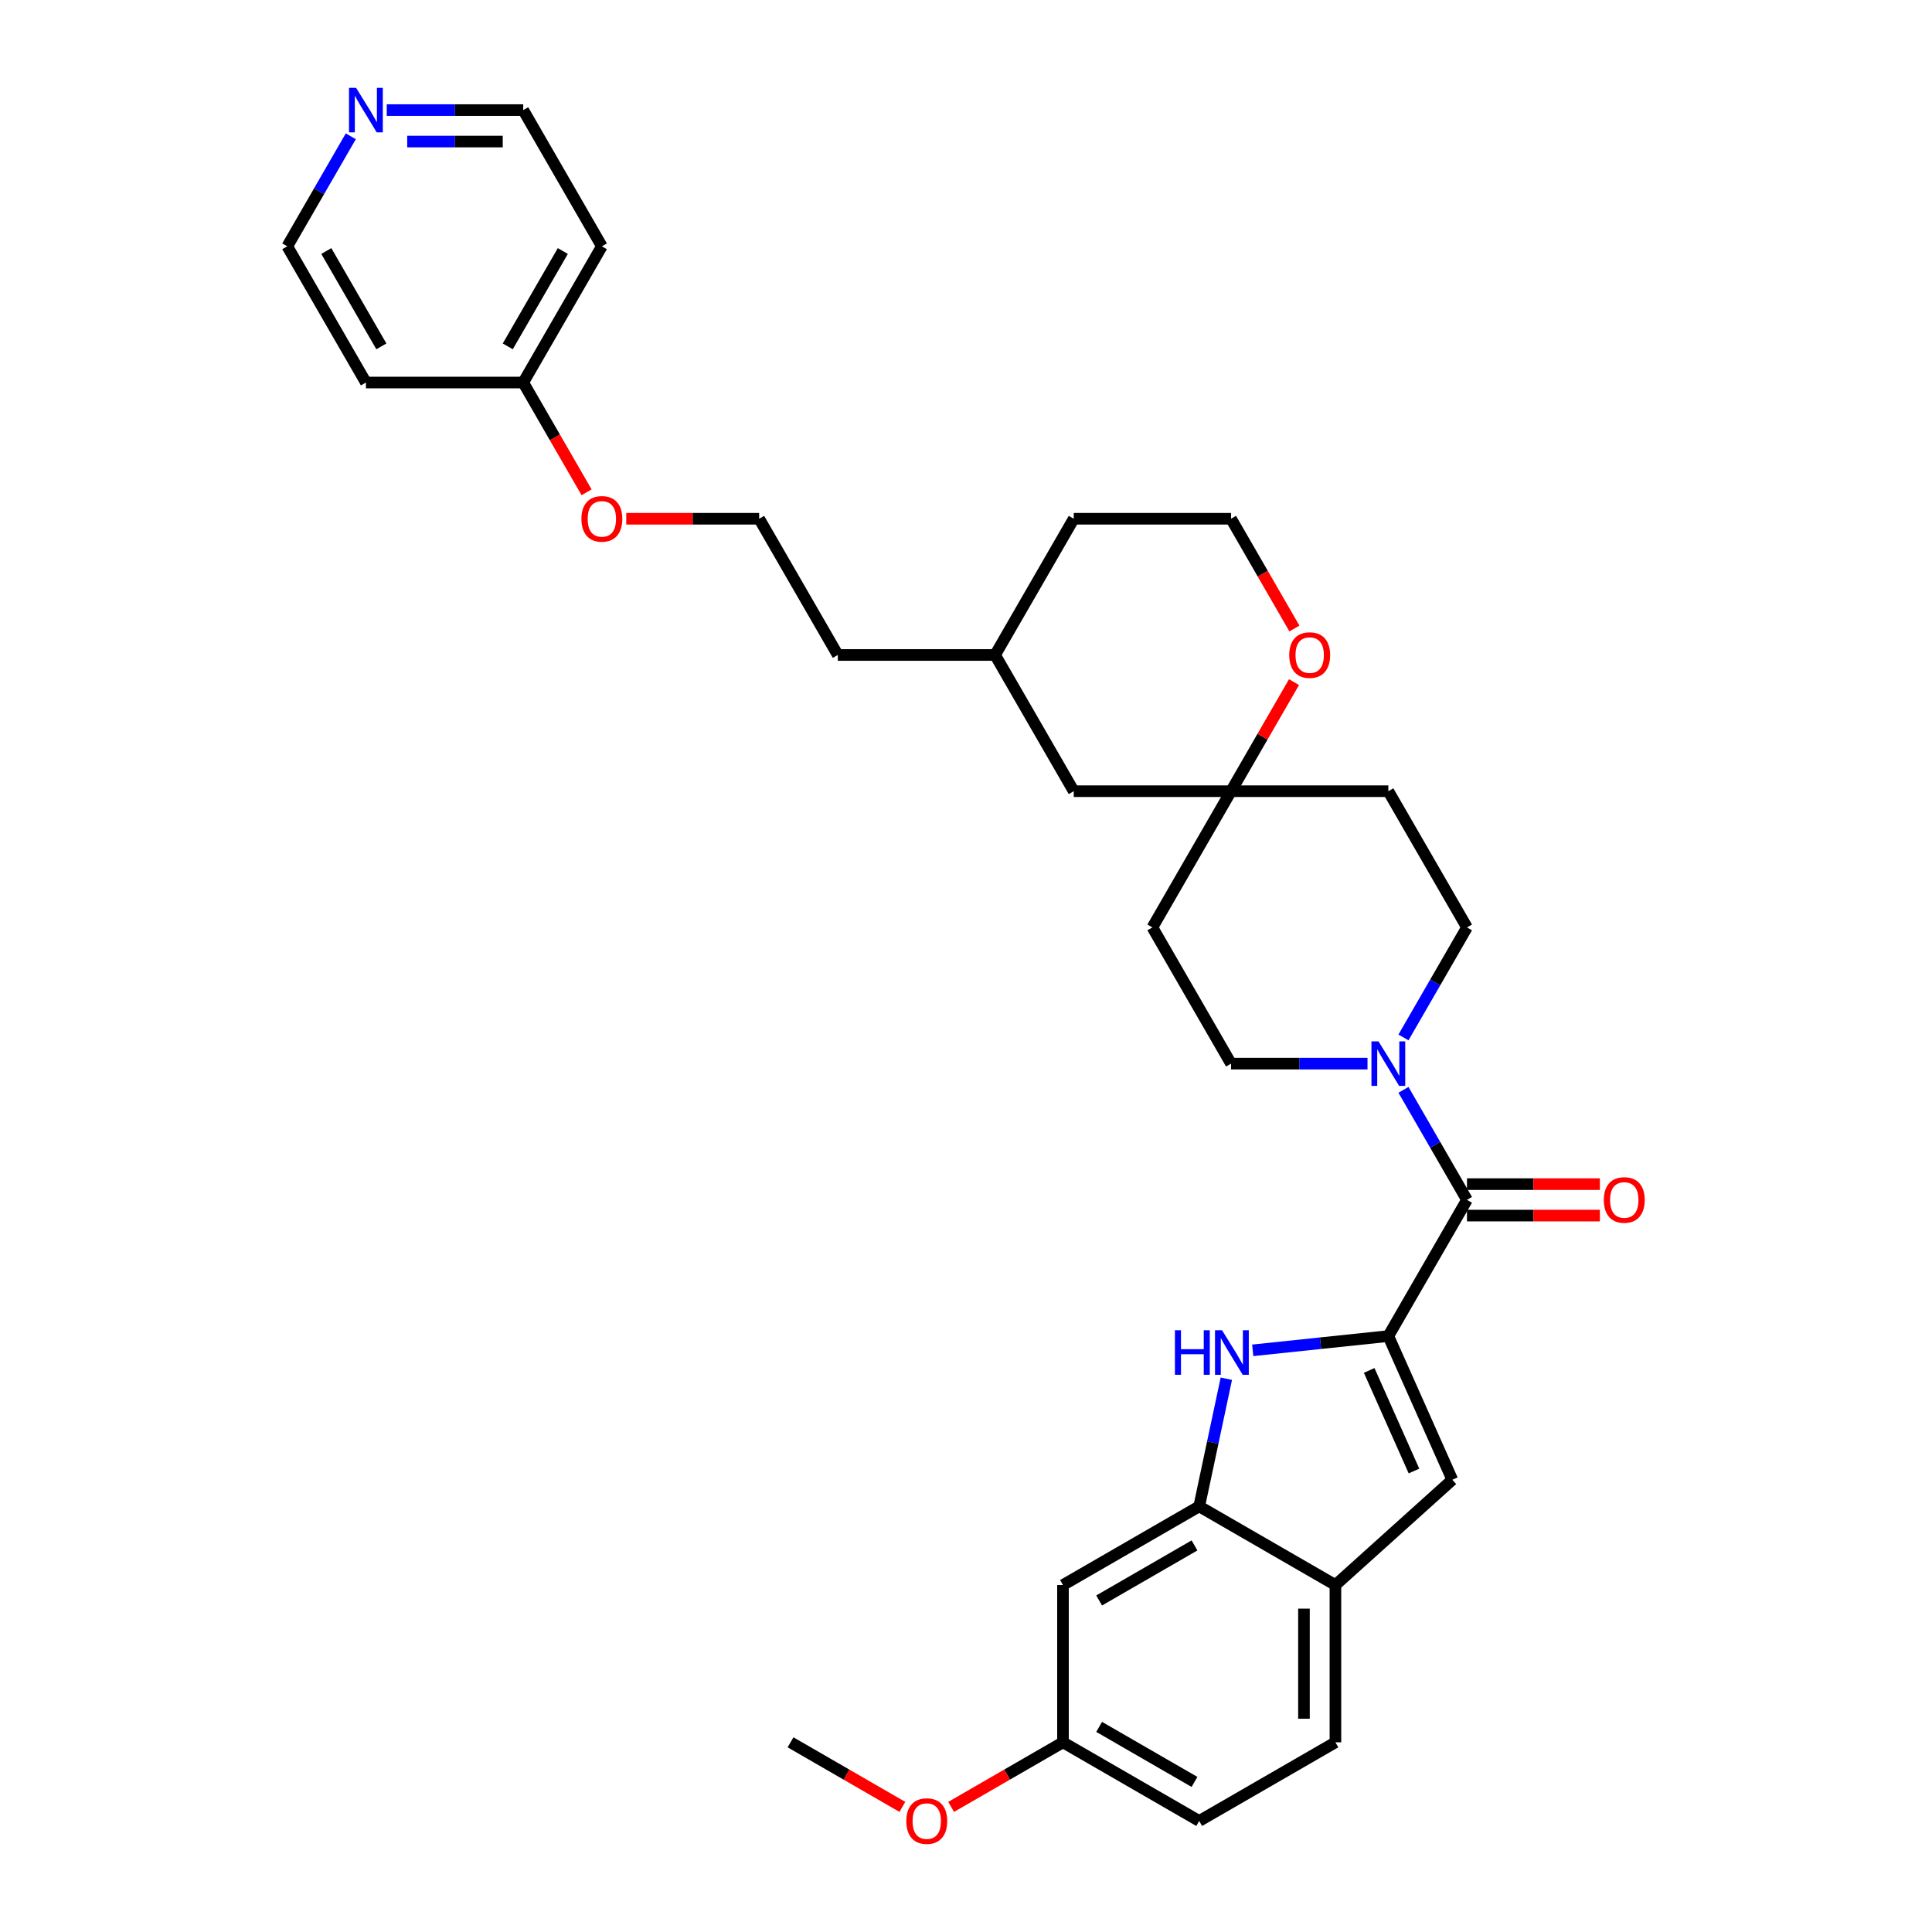 <?xml version='1.0' encoding='iso-8859-1'?>
<svg version='1.1' baseProfile='full'
              xmlns='http://www.w3.org/2000/svg'
                      xmlns:rdkit='http://www.rdkit.org/xml'
                      xmlns:xlink='http://www.w3.org/1999/xlink'
                  xml:space='preserve'
width='1000px' height='1000px' viewBox='0 0 1000 1000'>
<!-- END OF HEADER -->
<rect style='opacity:1.0;fill:#FFFFFF;stroke:none' width='1000' height='1000' x='0' y='0'> </rect>
<path class='bond-0' d='M 718.6,691.552 L 683.505,695.24' style='fill:none;fill-rule:evenodd;stroke:#000000;stroke-width:6px;stroke-linecap:butt;stroke-linejoin:miter;stroke-opacity:1' />
<path class='bond-0' d='M 683.505,695.24 L 648.41,698.929' style='fill:none;fill-rule:evenodd;stroke:#0000FF;stroke-width:6px;stroke-linecap:butt;stroke-linejoin:miter;stroke-opacity:1' />
<path class='bond-1' d='M 718.6,691.552 L 759.307,621.044' style='fill:none;fill-rule:evenodd;stroke:#000000;stroke-width:6px;stroke-linecap:butt;stroke-linejoin:miter;stroke-opacity:1' />
<path class='bond-2' d='M 718.6,691.552 L 751.714,765.928' style='fill:none;fill-rule:evenodd;stroke:#000000;stroke-width:6px;stroke-linecap:butt;stroke-linejoin:miter;stroke-opacity:1' />
<path class='bond-2' d='M 708.692,709.331 L 731.872,761.395' style='fill:none;fill-rule:evenodd;stroke:#000000;stroke-width:6px;stroke-linecap:butt;stroke-linejoin:miter;stroke-opacity:1' />
<path class='bond-4' d='M 634.748,713.626 L 627.726,746.662' style='fill:none;fill-rule:evenodd;stroke:#0000FF;stroke-width:6px;stroke-linecap:butt;stroke-linejoin:miter;stroke-opacity:1' />
<path class='bond-4' d='M 627.726,746.662 L 620.703,779.698' style='fill:none;fill-rule:evenodd;stroke:#000000;stroke-width:6px;stroke-linecap:butt;stroke-linejoin:miter;stroke-opacity:1' />
<path class='bond-3' d='M 759.307,621.044 L 742.869,592.572' style='fill:none;fill-rule:evenodd;stroke:#000000;stroke-width:6px;stroke-linecap:butt;stroke-linejoin:miter;stroke-opacity:1' />
<path class='bond-3' d='M 742.869,592.572 L 726.431,564.1' style='fill:none;fill-rule:evenodd;stroke:#0000FF;stroke-width:6px;stroke-linecap:butt;stroke-linejoin:miter;stroke-opacity:1' />
<path class='bond-10' d='M 759.307,629.186 L 793.705,629.186' style='fill:none;fill-rule:evenodd;stroke:#000000;stroke-width:6px;stroke-linecap:butt;stroke-linejoin:miter;stroke-opacity:1' />
<path class='bond-10' d='M 793.705,629.186 L 828.103,629.186' style='fill:none;fill-rule:evenodd;stroke:#FF0000;stroke-width:6px;stroke-linecap:butt;stroke-linejoin:miter;stroke-opacity:1' />
<path class='bond-10' d='M 759.307,612.903 L 793.705,612.903' style='fill:none;fill-rule:evenodd;stroke:#000000;stroke-width:6px;stroke-linecap:butt;stroke-linejoin:miter;stroke-opacity:1' />
<path class='bond-10' d='M 793.705,612.903 L 828.103,612.903' style='fill:none;fill-rule:evenodd;stroke:#FF0000;stroke-width:6px;stroke-linecap:butt;stroke-linejoin:miter;stroke-opacity:1' />
<path class='bond-5' d='M 751.714,765.928 L 691.211,820.406' style='fill:none;fill-rule:evenodd;stroke:#000000;stroke-width:6px;stroke-linecap:butt;stroke-linejoin:miter;stroke-opacity:1' />
<path class='bond-8' d='M 726.431,536.973 L 742.869,508.501' style='fill:none;fill-rule:evenodd;stroke:#0000FF;stroke-width:6px;stroke-linecap:butt;stroke-linejoin:miter;stroke-opacity:1' />
<path class='bond-8' d='M 742.869,508.501 L 759.307,480.029' style='fill:none;fill-rule:evenodd;stroke:#000000;stroke-width:6px;stroke-linecap:butt;stroke-linejoin:miter;stroke-opacity:1' />
<path class='bond-9' d='M 707.821,550.536 L 672.503,550.536' style='fill:none;fill-rule:evenodd;stroke:#0000FF;stroke-width:6px;stroke-linecap:butt;stroke-linejoin:miter;stroke-opacity:1' />
<path class='bond-9' d='M 672.503,550.536 L 637.185,550.536' style='fill:none;fill-rule:evenodd;stroke:#000000;stroke-width:6px;stroke-linecap:butt;stroke-linejoin:miter;stroke-opacity:1' />
<path class='bond-7' d='M 620.703,779.698 L 550.196,820.406' style='fill:none;fill-rule:evenodd;stroke:#000000;stroke-width:6px;stroke-linecap:butt;stroke-linejoin:miter;stroke-opacity:1' />
<path class='bond-7' d='M 618.269,799.906 L 568.913,828.401' style='fill:none;fill-rule:evenodd;stroke:#000000;stroke-width:6px;stroke-linecap:butt;stroke-linejoin:miter;stroke-opacity:1' />
<path class='bond-32' d='M 620.703,779.698 L 691.211,820.406' style='fill:none;fill-rule:evenodd;stroke:#000000;stroke-width:6px;stroke-linecap:butt;stroke-linejoin:miter;stroke-opacity:1' />
<path class='bond-15' d='M 691.211,820.406 L 691.211,901.821' style='fill:none;fill-rule:evenodd;stroke:#000000;stroke-width:6px;stroke-linecap:butt;stroke-linejoin:miter;stroke-opacity:1' />
<path class='bond-15' d='M 674.928,832.618 L 674.928,889.609' style='fill:none;fill-rule:evenodd;stroke:#000000;stroke-width:6px;stroke-linecap:butt;stroke-linejoin:miter;stroke-opacity:1' />
<path class='bond-6' d='M 637.185,409.521 L 596.477,480.029' style='fill:none;fill-rule:evenodd;stroke:#000000;stroke-width:6px;stroke-linecap:butt;stroke-linejoin:miter;stroke-opacity:1' />
<path class='bond-11' d='M 637.185,409.521 L 653.482,381.294' style='fill:none;fill-rule:evenodd;stroke:#000000;stroke-width:6px;stroke-linecap:butt;stroke-linejoin:miter;stroke-opacity:1' />
<path class='bond-11' d='M 653.482,381.294 L 669.779,353.066' style='fill:none;fill-rule:evenodd;stroke:#FF0000;stroke-width:6px;stroke-linecap:butt;stroke-linejoin:miter;stroke-opacity:1' />
<path class='bond-17' d='M 637.185,409.521 L 555.769,409.521' style='fill:none;fill-rule:evenodd;stroke:#000000;stroke-width:6px;stroke-linecap:butt;stroke-linejoin:miter;stroke-opacity:1' />
<path class='bond-34' d='M 637.185,409.521 L 718.6,409.521' style='fill:none;fill-rule:evenodd;stroke:#000000;stroke-width:6px;stroke-linecap:butt;stroke-linejoin:miter;stroke-opacity:1' />
<path class='bond-16' d='M 550.196,820.406 L 550.196,901.821' style='fill:none;fill-rule:evenodd;stroke:#000000;stroke-width:6px;stroke-linecap:butt;stroke-linejoin:miter;stroke-opacity:1' />
<path class='bond-12' d='M 759.307,480.029 L 718.6,409.521' style='fill:none;fill-rule:evenodd;stroke:#000000;stroke-width:6px;stroke-linecap:butt;stroke-linejoin:miter;stroke-opacity:1' />
<path class='bond-13' d='M 637.185,550.536 L 596.477,480.029' style='fill:none;fill-rule:evenodd;stroke:#000000;stroke-width:6px;stroke-linecap:butt;stroke-linejoin:miter;stroke-opacity:1' />
<path class='bond-20' d='M 669.986,325.32 L 653.585,296.913' style='fill:none;fill-rule:evenodd;stroke:#FF0000;stroke-width:6px;stroke-linecap:butt;stroke-linejoin:miter;stroke-opacity:1' />
<path class='bond-20' d='M 653.585,296.913 L 637.185,268.506' style='fill:none;fill-rule:evenodd;stroke:#000000;stroke-width:6px;stroke-linecap:butt;stroke-linejoin:miter;stroke-opacity:1' />
<path class='bond-14' d='M 200.18,56.983 L 235.498,56.983' style='fill:none;fill-rule:evenodd;stroke:#0000FF;stroke-width:6px;stroke-linecap:butt;stroke-linejoin:miter;stroke-opacity:1' />
<path class='bond-14' d='M 235.498,56.983 L 270.816,56.983' style='fill:none;fill-rule:evenodd;stroke:#000000;stroke-width:6px;stroke-linecap:butt;stroke-linejoin:miter;stroke-opacity:1' />
<path class='bond-14' d='M 210.776,73.266 L 235.498,73.266' style='fill:none;fill-rule:evenodd;stroke:#0000FF;stroke-width:6px;stroke-linecap:butt;stroke-linejoin:miter;stroke-opacity:1' />
<path class='bond-14' d='M 235.498,73.266 L 260.221,73.266' style='fill:none;fill-rule:evenodd;stroke:#000000;stroke-width:6px;stroke-linecap:butt;stroke-linejoin:miter;stroke-opacity:1' />
<path class='bond-36' d='M 181.57,70.547 L 165.132,99.019' style='fill:none;fill-rule:evenodd;stroke:#0000FF;stroke-width:6px;stroke-linecap:butt;stroke-linejoin:miter;stroke-opacity:1' />
<path class='bond-36' d='M 165.132,99.019 L 148.693,127.491' style='fill:none;fill-rule:evenodd;stroke:#000000;stroke-width:6px;stroke-linecap:butt;stroke-linejoin:miter;stroke-opacity:1' />
<path class='bond-19' d='M 691.211,901.821 L 620.703,942.529' style='fill:none;fill-rule:evenodd;stroke:#000000;stroke-width:6px;stroke-linecap:butt;stroke-linejoin:miter;stroke-opacity:1' />
<path class='bond-24' d='M 550.196,901.821 L 521.252,918.532' style='fill:none;fill-rule:evenodd;stroke:#000000;stroke-width:6px;stroke-linecap:butt;stroke-linejoin:miter;stroke-opacity:1' />
<path class='bond-24' d='M 521.252,918.532 L 492.308,935.243' style='fill:none;fill-rule:evenodd;stroke:#FF0000;stroke-width:6px;stroke-linecap:butt;stroke-linejoin:miter;stroke-opacity:1' />
<path class='bond-33' d='M 550.196,901.821 L 620.703,942.529' style='fill:none;fill-rule:evenodd;stroke:#000000;stroke-width:6px;stroke-linecap:butt;stroke-linejoin:miter;stroke-opacity:1' />
<path class='bond-33' d='M 568.913,893.826 L 618.269,922.321' style='fill:none;fill-rule:evenodd;stroke:#000000;stroke-width:6px;stroke-linecap:butt;stroke-linejoin:miter;stroke-opacity:1' />
<path class='bond-26' d='M 555.769,409.521 L 515.062,339.014' style='fill:none;fill-rule:evenodd;stroke:#000000;stroke-width:6px;stroke-linecap:butt;stroke-linejoin:miter;stroke-opacity:1' />
<path class='bond-18' d='M 270.816,197.998 L 287.217,226.405' style='fill:none;fill-rule:evenodd;stroke:#000000;stroke-width:6px;stroke-linecap:butt;stroke-linejoin:miter;stroke-opacity:1' />
<path class='bond-18' d='M 287.217,226.405 L 303.617,254.812' style='fill:none;fill-rule:evenodd;stroke:#FF0000;stroke-width:6px;stroke-linecap:butt;stroke-linejoin:miter;stroke-opacity:1' />
<path class='bond-21' d='M 270.816,197.998 L 189.401,197.998' style='fill:none;fill-rule:evenodd;stroke:#000000;stroke-width:6px;stroke-linecap:butt;stroke-linejoin:miter;stroke-opacity:1' />
<path class='bond-22' d='M 270.816,197.998 L 311.524,127.491' style='fill:none;fill-rule:evenodd;stroke:#000000;stroke-width:6px;stroke-linecap:butt;stroke-linejoin:miter;stroke-opacity:1' />
<path class='bond-22' d='M 262.821,179.281 L 291.316,129.925' style='fill:none;fill-rule:evenodd;stroke:#000000;stroke-width:6px;stroke-linecap:butt;stroke-linejoin:miter;stroke-opacity:1' />
<path class='bond-35' d='M 637.185,268.506 L 555.769,268.506' style='fill:none;fill-rule:evenodd;stroke:#000000;stroke-width:6px;stroke-linecap:butt;stroke-linejoin:miter;stroke-opacity:1' />
<path class='bond-27' d='M 189.401,197.998 L 148.693,127.491' style='fill:none;fill-rule:evenodd;stroke:#000000;stroke-width:6px;stroke-linecap:butt;stroke-linejoin:miter;stroke-opacity:1' />
<path class='bond-27' d='M 197.396,179.281 L 168.901,129.925' style='fill:none;fill-rule:evenodd;stroke:#000000;stroke-width:6px;stroke-linecap:butt;stroke-linejoin:miter;stroke-opacity:1' />
<path class='bond-28' d='M 311.524,127.491 L 270.816,56.983' style='fill:none;fill-rule:evenodd;stroke:#000000;stroke-width:6px;stroke-linecap:butt;stroke-linejoin:miter;stroke-opacity:1' />
<path class='bond-23' d='M 324.143,268.506 L 358.541,268.506' style='fill:none;fill-rule:evenodd;stroke:#FF0000;stroke-width:6px;stroke-linecap:butt;stroke-linejoin:miter;stroke-opacity:1' />
<path class='bond-23' d='M 358.541,268.506 L 392.939,268.506' style='fill:none;fill-rule:evenodd;stroke:#000000;stroke-width:6px;stroke-linecap:butt;stroke-linejoin:miter;stroke-opacity:1' />
<path class='bond-31' d='M 467.069,935.243 L 438.125,918.532' style='fill:none;fill-rule:evenodd;stroke:#FF0000;stroke-width:6px;stroke-linecap:butt;stroke-linejoin:miter;stroke-opacity:1' />
<path class='bond-31' d='M 438.125,918.532 L 409.181,901.821' style='fill:none;fill-rule:evenodd;stroke:#000000;stroke-width:6px;stroke-linecap:butt;stroke-linejoin:miter;stroke-opacity:1' />
<path class='bond-25' d='M 392.939,268.506 L 433.647,339.014' style='fill:none;fill-rule:evenodd;stroke:#000000;stroke-width:6px;stroke-linecap:butt;stroke-linejoin:miter;stroke-opacity:1' />
<path class='bond-29' d='M 515.062,339.014 L 433.647,339.014' style='fill:none;fill-rule:evenodd;stroke:#000000;stroke-width:6px;stroke-linecap:butt;stroke-linejoin:miter;stroke-opacity:1' />
<path class='bond-30' d='M 515.062,339.014 L 555.769,268.506' style='fill:none;fill-rule:evenodd;stroke:#000000;stroke-width:6px;stroke-linecap:butt;stroke-linejoin:miter;stroke-opacity:1' />
<path  class='atom-1' d='M 608.142 688.534
L 611.268 688.534
L 611.268 698.336
L 623.057 698.336
L 623.057 688.534
L 626.184 688.534
L 626.184 711.59
L 623.057 711.59
L 623.057 700.941
L 611.268 700.941
L 611.268 711.59
L 608.142 711.59
L 608.142 688.534
' fill='#0000FF'/>
<path  class='atom-1' d='M 632.534 688.534
L 640.089 700.746
Q 640.838 701.951, 642.043 704.133
Q 643.248 706.315, 643.313 706.445
L 643.313 688.534
L 646.375 688.534
L 646.375 711.59
L 643.216 711.59
L 635.107 698.238
Q 634.162 696.675, 633.153 694.884
Q 632.176 693.093, 631.883 692.539
L 631.883 711.59
L 628.887 711.59
L 628.887 688.534
L 632.534 688.534
' fill='#0000FF'/>
<path  class='atom-4' d='M 713.503 539.008
L 721.059 551.22
Q 721.808 552.425, 723.013 554.607
Q 724.218 556.789, 724.283 556.919
L 724.283 539.008
L 727.344 539.008
L 727.344 562.065
L 724.185 562.065
L 716.076 548.713
Q 715.132 547.15, 714.122 545.358
Q 713.145 543.567, 712.852 543.014
L 712.852 562.065
L 709.856 562.065
L 709.856 539.008
L 713.503 539.008
' fill='#0000FF'/>
<path  class='atom-11' d='M 830.139 621.109
Q 830.139 615.573, 832.874 612.479
Q 835.61 609.385, 840.723 609.385
Q 845.836 609.385, 848.571 612.479
Q 851.307 615.573, 851.307 621.109
Q 851.307 626.711, 848.539 629.902
Q 845.77 633.061, 840.723 633.061
Q 835.642 633.061, 832.874 629.902
Q 830.139 626.743, 830.139 621.109
M 840.723 630.456
Q 844.24 630.456, 846.129 628.111
Q 848.05 625.734, 848.05 621.109
Q 848.05 616.583, 846.129 614.303
Q 844.24 611.991, 840.723 611.991
Q 837.206 611.991, 835.284 614.27
Q 833.395 616.55, 833.395 621.109
Q 833.395 625.766, 835.284 628.111
Q 837.206 630.456, 840.723 630.456
' fill='#FF0000'/>
<path  class='atom-12' d='M 667.308 339.079
Q 667.308 333.542, 670.044 330.449
Q 672.779 327.355, 677.892 327.355
Q 683.005 327.355, 685.741 330.449
Q 688.476 333.542, 688.476 339.079
Q 688.476 344.68, 685.708 347.872
Q 682.94 351.03, 677.892 351.03
Q 672.812 351.03, 670.044 347.872
Q 667.308 344.713, 667.308 339.079
M 677.892 348.425
Q 681.409 348.425, 683.298 346.08
Q 685.22 343.703, 685.22 339.079
Q 685.22 334.552, 683.298 332.272
Q 681.409 329.96, 677.892 329.96
Q 674.375 329.96, 672.454 332.24
Q 670.565 334.519, 670.565 339.079
Q 670.565 343.736, 672.454 346.08
Q 674.375 348.425, 677.892 348.425
' fill='#FF0000'/>
<path  class='atom-15' d='M 184.304 45.455
L 191.86 57.667
Q 192.609 58.872, 193.814 61.054
Q 195.019 63.236, 195.084 63.366
L 195.084 45.455
L 198.145 45.455
L 198.145 68.511
L 194.986 68.511
L 186.877 55.159
Q 185.933 53.596, 184.923 51.805
Q 183.946 50.014, 183.653 49.46
L 183.653 68.511
L 180.657 68.511
L 180.657 45.455
L 184.304 45.455
' fill='#0000FF'/>
<path  class='atom-24' d='M 300.94 268.571
Q 300.94 263.035, 303.675 259.941
Q 306.411 256.847, 311.524 256.847
Q 316.637 256.847, 319.372 259.941
Q 322.108 263.035, 322.108 268.571
Q 322.108 274.172, 319.34 277.364
Q 316.571 280.523, 311.524 280.523
Q 306.443 280.523, 303.675 277.364
Q 300.94 274.205, 300.94 268.571
M 311.524 277.917
Q 315.041 277.917, 316.93 275.573
Q 318.851 273.195, 318.851 268.571
Q 318.851 264.044, 316.93 261.765
Q 315.041 259.453, 311.524 259.453
Q 308.007 259.453, 306.085 261.732
Q 304.196 264.012, 304.196 268.571
Q 304.196 273.228, 306.085 275.573
Q 308.007 277.917, 311.524 277.917
' fill='#FF0000'/>
<path  class='atom-25' d='M 469.104 942.594
Q 469.104 937.057, 471.84 933.964
Q 474.575 930.87, 479.688 930.87
Q 484.801 930.87, 487.537 933.964
Q 490.272 937.057, 490.272 942.594
Q 490.272 948.195, 487.504 951.387
Q 484.736 954.545, 479.688 954.545
Q 474.608 954.545, 471.84 951.387
Q 469.104 948.228, 469.104 942.594
M 479.688 951.94
Q 483.205 951.94, 485.094 949.595
Q 487.016 947.218, 487.016 942.594
Q 487.016 938.067, 485.094 935.787
Q 483.205 933.475, 479.688 933.475
Q 476.171 933.475, 474.25 935.755
Q 472.361 938.034, 472.361 942.594
Q 472.361 947.251, 474.25 949.595
Q 476.171 951.94, 479.688 951.94
' fill='#FF0000'/>
</svg>
